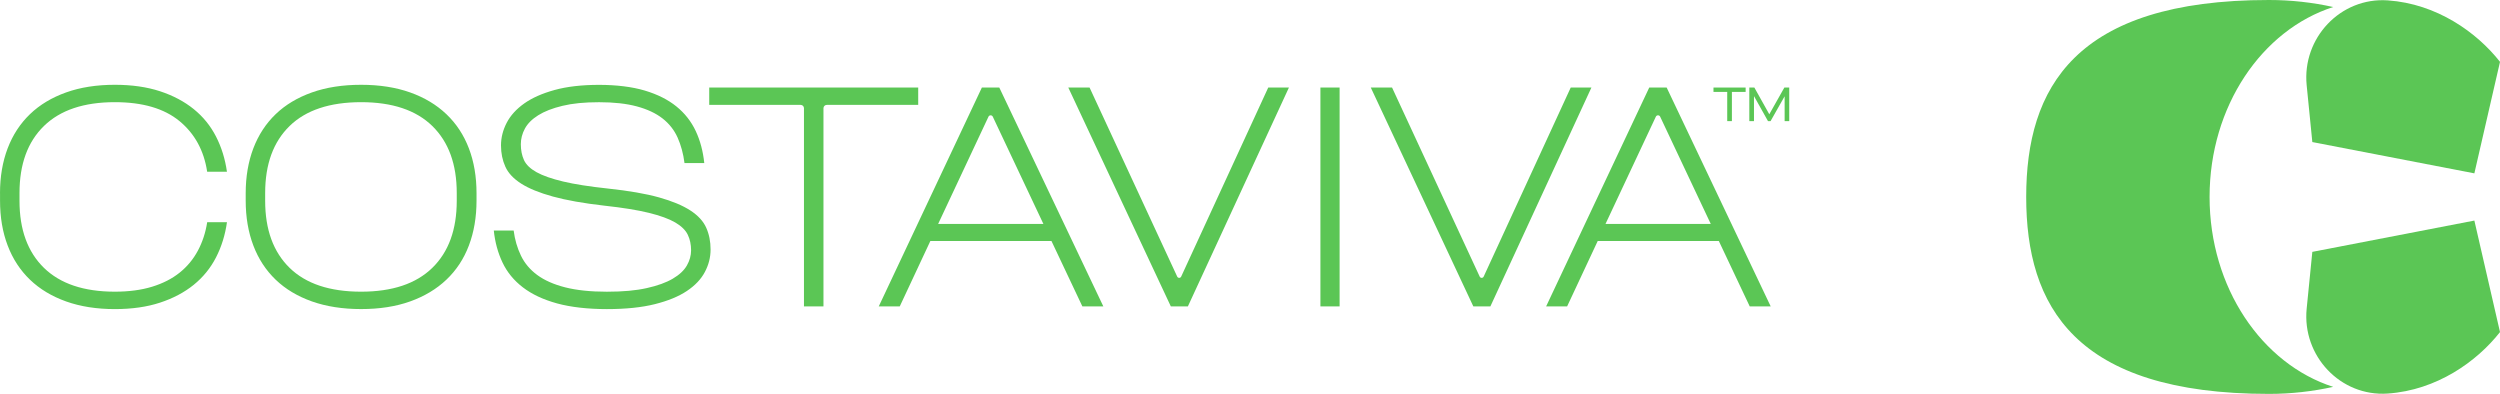 <svg xmlns="http://www.w3.org/2000/svg" id="Capa_2" data-name="Capa 2" viewBox="0 0 733.33 115.55"><defs><style>      .cls-1 {        fill: #5bc655;      }    </style></defs><g id="Capa_1-2" data-name="Capa 1"><g><g><path class="cls-1" d="M648.14,57.77c0-26.61,15.36-49,36.26-55.71-6.01-1.34-12.33-2.06-18.86-2.06-57.02,0-71.19,25.87-71.19,57.77s14.12,57.77,71.19,57.77c6.53,0,12.85-.73,18.86-2.06-20.9-6.71-36.26-29.1-36.26-55.71Z"></path><path class="cls-1" d="M678.28,41.67l47.53,9.18,7.52-32.71c-6.76-8.61-18.51-17.04-32.93-18.03-13.87-.96-25.16,11.07-23.78,24.9l1.66,16.66Z"></path><path class="cls-1" d="M678.28,73.88l47.53-9.18,7.52,32.71c-6.76,8.61-18.51,17.04-32.93,18.03-13.87.96-25.16-11.07-23.78-24.9l1.66-16.66Z"></path></g><path class="cls-1" d="M0,56.71c0-4.87.75-9.26,2.24-13.19,1.5-3.93,3.68-7.27,6.55-10.03,2.87-2.76,6.4-4.88,10.6-6.38,4.19-1.5,8.96-2.24,14.29-2.24,4.98,0,9.39.63,13.24,1.89,3.84,1.26,7.14,3.01,9.89,5.23,2.76,2.23,4.94,4.91,6.55,8.05,1.61,3.14,2.68,6.58,3.21,10.33h-5.8c-.94-6.21-3.65-11.17-8.13-14.86-4.49-3.69-10.8-5.54-18.95-5.54-9.09,0-16.02,2.33-20.8,6.99-4.78,4.66-7.17,11.21-7.17,19.66v2.29c0,8.44,2.39,14.99,7.17,19.66,4.78,4.66,11.71,6.99,20.8,6.99,4.1,0,7.74-.48,10.91-1.45s5.86-2.34,8.09-4.13c2.23-1.79,4.02-3.94,5.36-6.46,1.35-2.52,2.26-5.31,2.73-8.35h5.8c-.53,3.75-1.6,7.2-3.21,10.33-1.61,3.14-3.8,5.82-6.55,8.05-2.76,2.23-6.05,3.97-9.89,5.23-3.84,1.26-8.25,1.89-13.24,1.89-5.34,0-10.1-.75-14.29-2.24-4.19-1.5-7.73-3.62-10.6-6.38-2.87-2.76-5.06-6.1-6.55-10.03-1.5-3.93-2.24-8.32-2.24-13.19v-2.11Z"></path><path class="cls-1" d="M105.92,90.66c-5.39,0-10.2-.75-14.42-2.24-4.22-1.5-7.77-3.62-10.64-6.38-2.87-2.76-5.06-6.1-6.55-10.03-1.49-3.93-2.24-8.32-2.24-13.19v-2.11c0-4.87.75-9.26,2.24-13.19,1.5-3.93,3.68-7.27,6.55-10.03,2.87-2.76,6.42-4.88,10.64-6.38,4.22-1.5,9.03-2.24,14.42-2.24s10.19.75,14.38,2.24c4.19,1.49,7.74,3.62,10.64,6.38,2.9,2.76,5.1,6.1,6.6,10.03,1.5,3.93,2.24,8.33,2.24,13.19v2.11c0,4.87-.75,9.26-2.24,13.19-1.49,3.93-3.69,7.27-6.6,10.03-2.9,2.76-6.45,4.88-10.64,6.38-4.19,1.5-8.99,2.24-14.38,2.24ZM105.92,85.56c9.15,0,16.11-2.33,20.89-6.99,4.78-4.66,7.17-11.21,7.17-19.66v-2.29c0-8.44-2.39-14.99-7.17-19.66-4.78-4.66-11.74-6.99-20.89-6.99s-16.2,2.33-20.97,6.99c-4.78,4.66-7.17,11.21-7.17,19.66v2.29c0,8.44,2.39,14.99,7.17,19.66,4.78,4.66,11.77,6.99,20.97,6.99Z"></path><path class="cls-1" d="M150.67,67.62c.35,2.7,1.07,5.16,2.15,7.39,1.08,2.23,2.68,4.12,4.79,5.67,2.11,1.55,4.84,2.76,8.18,3.61,3.34.85,7.42,1.28,12.22,1.28s8.53-.35,11.7-1.06c3.17-.7,5.72-1.63,7.65-2.77,1.94-1.14,3.31-2.43,4.13-3.87.82-1.44,1.23-2.92,1.23-4.44,0-1.7-.32-3.22-.97-4.57-.65-1.35-1.88-2.55-3.69-3.61-1.82-1.06-4.38-1.99-7.69-2.81-3.31-.82-7.67-1.52-13.06-2.11-6.16-.7-11.2-1.6-15.13-2.68-3.93-1.08-7.02-2.34-9.28-3.78-2.26-1.44-3.81-3.09-4.66-4.97-.85-1.88-1.28-3.96-1.28-6.24s.56-4.5,1.67-6.64c1.11-2.14,2.83-4.03,5.14-5.67,2.32-1.64,5.29-2.96,8.93-3.96,3.63-1,7.97-1.5,13.02-1.5s9.69.56,13.41,1.67c3.72,1.11,6.82,2.67,9.28,4.66,2.46,1.99,4.35,4.4,5.67,7.21,1.32,2.81,2.15,5.95,2.51,9.41h-5.8c-.35-2.76-1.03-5.25-2.02-7.48-1-2.23-2.48-4.1-4.44-5.63-1.96-1.52-4.47-2.7-7.52-3.52-3.05-.82-6.74-1.23-11.08-1.23s-7.8.35-10.73,1.06c-2.93.7-5.31,1.63-7.12,2.77-1.82,1.14-3.12,2.45-3.91,3.91-.79,1.47-1.19,2.99-1.19,4.57,0,1.76.31,3.31.92,4.66.62,1.35,1.85,2.54,3.69,3.56,1.85,1.03,4.44,1.93,7.78,2.73s7.74,1.48,13.19,2.07c6.1.65,11.08,1.51,14.95,2.59,3.87,1.09,6.93,2.36,9.19,3.83,2.26,1.47,3.81,3.15,4.66,5.06.85,1.91,1.28,4.03,1.28,6.38s-.56,4.49-1.67,6.6c-1.11,2.11-2.87,3.97-5.28,5.58-2.4,1.61-5.54,2.9-9.41,3.87-3.87.97-8.56,1.45-14.07,1.45s-10.55-.56-14.6-1.67c-4.05-1.11-7.39-2.68-10.03-4.71-2.64-2.02-4.63-4.45-5.98-7.3-1.35-2.84-2.2-5.97-2.55-9.37h5.8Z"></path><path class="cls-1" d="M208.04,30.77v-5.1h61.3v5.1h-26.82c-.54,0-.97.43-.97.97v58.13h-5.72V31.74c0-.54-.43-.97-.97-.97h-26.82Z"></path><path class="cls-1" d="M323.65,89.87h-6.16l-9.06-19.17h-35.53l-8.97,19.17h-6.16l30.25-64.2h5.1l30.52,64.2ZM289.95,34.23l-14.76,31.45h30.87l-14.84-31.45c-.25-.54-1.02-.54-1.27,0Z"></path><path class="cls-1" d="M519.41,89.87h-6.16l-9.06-19.17h-35.53l-8.97,19.17h-6.16l30.25-64.2h5.1l30.52,64.2ZM485.71,34.23l-14.76,31.45h30.87l-14.84-31.45c-.25-.54-1.02-.54-1.27,0Z"></path><path class="cls-1" d="M372.02,25.67h6.07l-29.64,64.2h-5.01l-30.08-64.2h6.24l25.71,55.46c.23.5.94.5,1.17,0l25.54-55.46Z"></path><path class="cls-1" d="M460.75,25.67h6.07l-29.64,64.2h-5.01l-30.08-64.2h6.24l25.71,55.46c.23.5.94.5,1.17,0l25.54-55.46Z"></path><path class="cls-1" d="M392.95,89.87h-5.63V25.67h5.63v64.2Z"></path><g><polygon class="cls-1" points="502.62 26.96 506.65 26.96 506.65 35.53 508.02 35.53 508.02 26.96 512.05 26.96 512.05 25.68 502.62 25.68 502.62 26.96"></polygon><polygon class="cls-1" points="523.41 25.68 518.99 33.52 514.61 25.68 513.13 25.68 513.13 35.53 514.5 35.53 514.5 28.19 518.61 35.53 519.36 35.53 523.49 28.24 523.49 35.53 524.84 35.53 524.84 25.68 523.41 25.68"></polygon></g></g></g></svg>